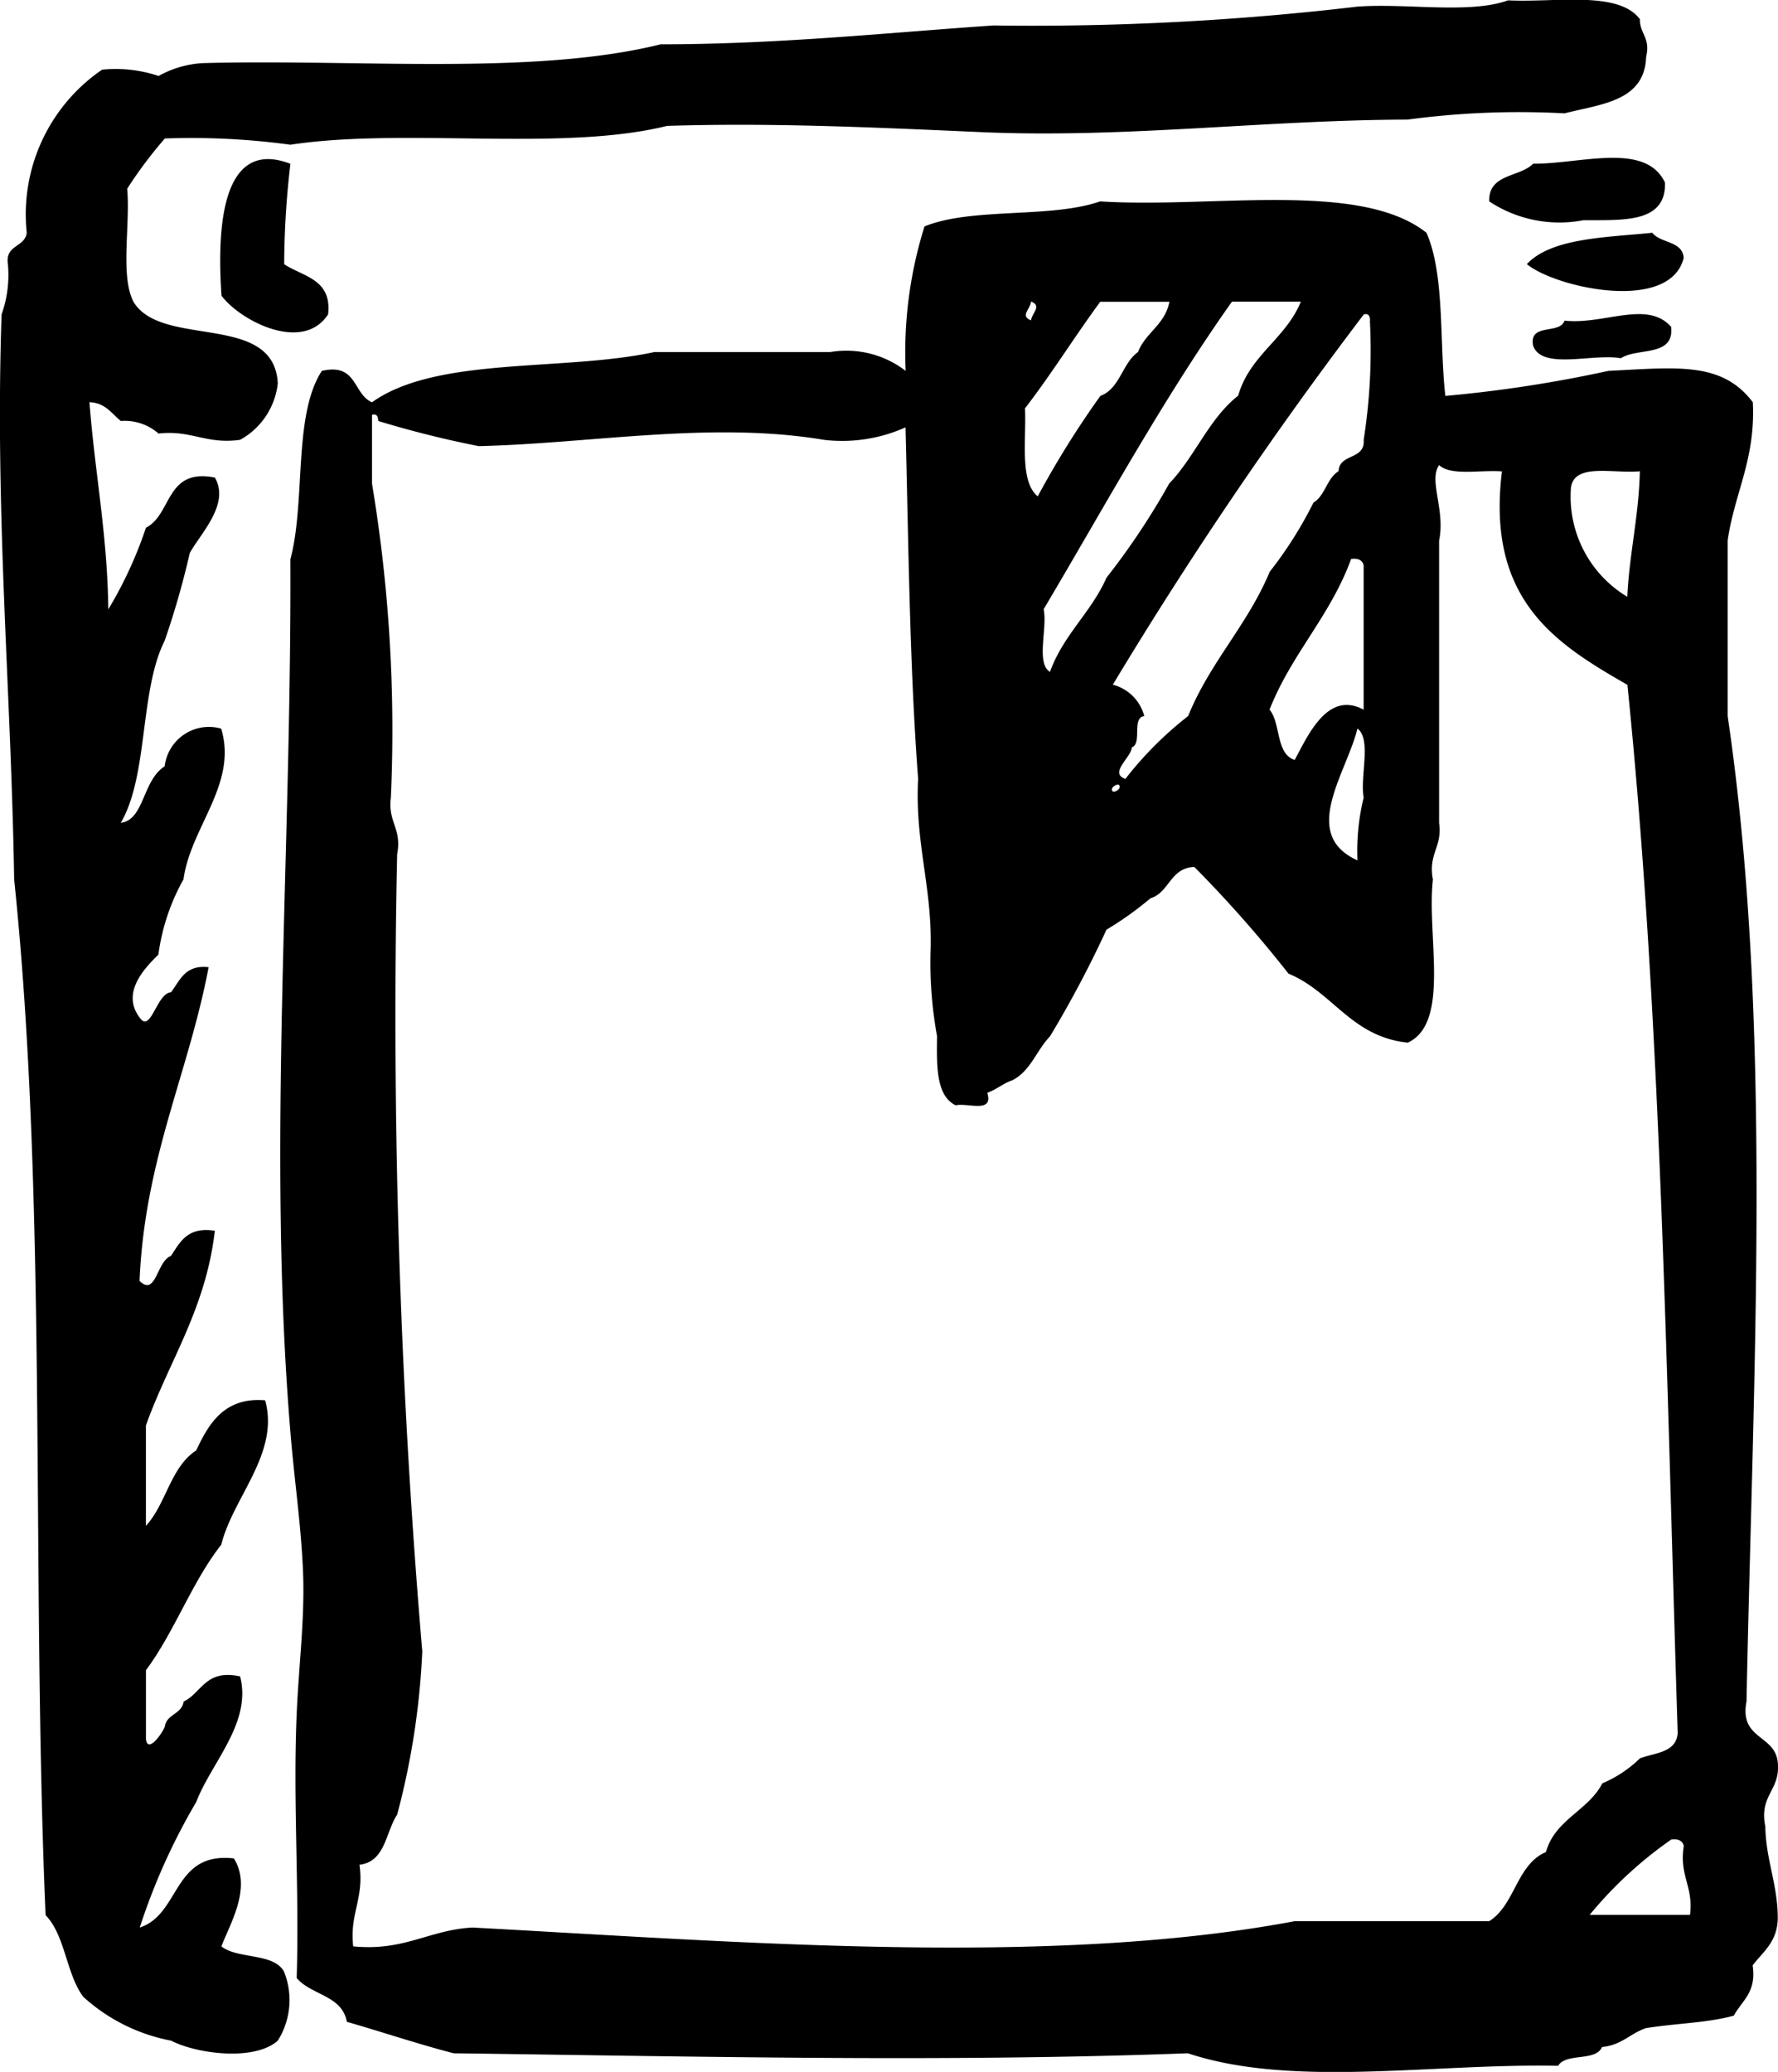 <?xml version="1.0" encoding="UTF-8"?>
<svg xmlns="http://www.w3.org/2000/svg" width="47.204" height="55" viewBox="0 0 47.204 55">
  <path id="bookmark" d="M28.369,66.448c.227-.6.815-1.549.331-2.332-1.63-.187-1.412,1.478-2.5,1.835a16.7,16.7,0,0,1,1.5-3.333c.4-1.05,1.481-2.1,1.165-3.334-.924-.2-1.012.433-1.5.668-.049.34-.451.327-.5.665-.049.15-.449.732-.5.336V59.119c.758-1.018,1.218-2.337,2-3.333.312-1.262,1.552-2.42,1.165-3.831-1.142-.1-1.538.72-1.832,1.332-.677.435-.8,1.426-1.334,2V52.621c.615-1.717,1.587-3.08,1.83-5.167-.726-.114-.922.3-1.165.668-.382.138-.391,1.089-.834.665.138-3.251,1.293-5.486,1.834-8.329-.629-.072-.761.354-1,.667-.382.019-.536,1.112-.834.666-.5-.664.152-1.325.5-1.666a5.59,5.59,0,0,1,.667-2c.187-1.388,1.444-2.53,1-4a1.183,1.183,0,0,0-1.5,1c-.595.378-.537,1.421-1.165,1.5.737-1.261.495-3.5,1.164-4.832a22.341,22.341,0,0,0,.668-2.332c.3-.535,1.069-1.3.666-2-1.315-.26-1.133.975-1.83,1.33a10.906,10.906,0,0,1-1,2.168c-.021-1.977-.359-3.639-.5-5.5.426.018.583.3.834.5a1.355,1.355,0,0,1,1,.333c.874-.1,1.262.293,2.166.166a1.953,1.953,0,0,0,1-1.5c-.1-1.9-3.083-.917-3.833-2.166-.354-.7-.08-2.029-.165-3a11.55,11.55,0,0,1,1-1.333,19.493,19.493,0,0,1,3.333.166c3.038-.462,7.194.195,10-.5,2.821-.09,5.607.046,8.331.165,3.821.169,7.529-.322,11.33-.332a22.218,22.218,0,0,1,4.166-.166c.973-.25,2.126-.318,2.166-1.5.122-.507-.17-.607-.166-1-.572-.763-2.232-.438-3.5-.5-1.019.369-2.705.07-4,.167a73.737,73.737,0,0,1-9.663.5c-2.911.2-5.72.5-8.833.5-3.382.839-8.055.386-12.162.5A2.711,2.711,0,0,0,26.7,16.8a3.576,3.576,0,0,0-1.5-.167,4.652,4.652,0,0,0-2,4.331c-.053.393-.579.309-.5.833a3.128,3.128,0,0,1-.168,1.333c-.181,5.294.253,9.968.334,15,.892,8.55.449,18.436.834,27.492.523.534.547,1.562,1,2.166a4.779,4.779,0,0,0,2.333,1.165c.678.351,2.213.553,2.832,0a2.022,2.022,0,0,0,.166-1.83c-.271-.506-1.227-.328-1.662-.671Zm0-43.819c.482.658,2.154,1.537,2.831.5.108-.94-.664-1-1.165-1.332a23.309,23.309,0,0,1,.165-2.666c-1.828-.7-1.952,1.7-1.83,3.5Zm34.823-3.5c-.356.366-1.186.258-1.165,1a3.377,3.377,0,0,0,2.5.5c1.046-.008,2.2.088,2.166-1-.515-1.089-2.238-.492-3.5-.5ZM69.36,63.283c-.176-.841.378-.954.332-1.666-.034-.8-1.035-.63-.834-1.666.178-8.853.7-18.018-.5-26.157V29.127c.182-1.262.742-2.147.668-3.666-.823-1.088-2.018-.923-3.833-.833a34.94,34.94,0,0,1-4.331.665c-.162-1.449-.01-3.21-.5-4.33-1.761-1.4-5.692-.643-8.665-.834-1.318.459-3.4.15-4.663.665a11.207,11.207,0,0,0-.5,3.834,2.579,2.579,0,0,0-2-.5H39.866c-2.417.523-5.782.105-7.5,1.334-.507-.218-.39-1.054-1.332-.833-.768,1.178-.423,3.467-.835,5,.034,7.88-.619,15.7,0,23.16.1,1.243.28,2.434.334,3.669.057,1.261-.112,2.529-.167,3.831-.1,2.338.075,4.657,0,7,.376.456,1.209.458,1.332,1.164.95.273,1.864.583,2.834.835,6.445.084,13.06.242,19.494,0,2.778.924,6.476.265,9.83.333.206-.351,1-.106,1.167-.5.513-.044.749-.361,1.165-.5.763-.126,1.641-.138,2.333-.332.214-.4.608-.614.5-1.335.287-.378.689-.642.666-1.331-.021-.869-.308-1.468-.33-2.336ZM66.026,27.292c-.027,1.2-.277,2.168-.333,3.333a3.1,3.1,0,0,1-1.5-2.832c.025-.755,1.131-.426,1.834-.5Zm-7.167-4a15.29,15.29,0,0,1-.165,3.166c.043.544-.645.352-.667.834-.311.187-.354.647-.666.833A10.642,10.642,0,0,1,56.2,29.96c-.588,1.413-1.591,2.408-2.166,3.831a9.484,9.484,0,0,0-1.666,1.668c-.451-.152.17-.585.168-.835.286-.1-.01-.789.333-.832a1.162,1.162,0,0,0-.835-.833,110.041,110.041,0,0,1,6.665-9.832c.143-.03.157.066.167.167Zm-.165,12.663a5.947,5.947,0,0,0-.165,1.667c-1.537-.692-.289-2.313,0-3.5C58.909,34.41,58.591,35.4,58.694,35.957Zm-1.832-1c-.507-.16-.363-.972-.667-1.334.579-1.476,1.617-2.49,2.166-4,.194-.026.3.037.332.167v3.834c-.964-.519-1.483.7-1.831,1.334Zm-4.834.831c-.083-.085.122-.211.17-.165C52.283,35.71,52.076,35.837,52.028,35.79Zm5-13c-.4.99-1.357,1.419-1.666,2.5-.778.612-1.151,1.627-1.831,2.333a19.287,19.287,0,0,1-1.665,2.5c-.409.926-1.15,1.519-1.5,2.5-.379-.231-.062-1.159-.168-1.664,1.634-2.755,3.18-5.6,5-8.165h1.832Zm-7.165,0c.3.123.025.3,0,.5C49.566,23.172,49.84,22.991,49.863,22.794ZM49.7,25.626c.7-.906,1.318-1.905,2-2.832h1.836c-.114.608-.631.813-.833,1.334-.422.3-.476.97-1,1.165a24.7,24.7,0,0,0-1.663,2.667c-.485-.408-.3-1.479-.337-2.334ZM63.525,63.95c-.775.335-.815,1.409-1.5,1.832H56.86c-6.526,1.232-14.924.538-21.83.168-1.152.065-1.806.634-3.163.5-.1-.874.294-1.261.167-2.166.693-.084.691-.864,1-1.33a20.3,20.3,0,0,0,.667-4.334,199.927,199.927,0,0,1-.667-21.163c.132-.684-.254-.852-.167-1.5a39.922,39.922,0,0,0-.5-8.332V25.792c.141-.031.157.063.167.167a27.28,27.28,0,0,0,2.666.667c2.963-.068,6.173-.67,9.165-.167a4.108,4.108,0,0,0,2.166-.332c.081,3.14.108,6.334.334,9.331-.088,1.7.371,2.85.333,4.5a10.858,10.858,0,0,0,.17,2.332c-.011.79-.028,1.583.495,1.834.319-.074,1.008.226.838-.332.245-.087.418-.247.665-.333.483-.24.645-.8,1-1.165a29.068,29.068,0,0,0,1.5-2.832,8.939,8.939,0,0,0,1.167-.833c.507-.156.521-.81,1.165-.832a32.763,32.763,0,0,1,2.5,2.832c1.181.487,1.66,1.672,3.166,1.832,1.14-.524.5-2.831.668-4.331-.132-.688.256-.856.165-1.5v-7.5c.17-.811-.286-1.593,0-2,.317.294,1.1.121,1.668.167-.419,3.415,1.425,4.573,3.331,5.665.9,8.817,1.036,18.4,1.335,27.827-.038.517-.593.52-1,.668a3.233,3.233,0,0,1-1,.665c-.381.735-1.263.96-1.5,1.833Zm3.833,1.665H64.693a10.771,10.771,0,0,1,2.166-2c.195-.026.3.036.334.167-.129.794.262,1.074.165,1.833ZM63.026,21.794c.753.624,3.8,1.307,4.165-.167-.041-.459-.62-.381-.833-.665-1.244.126-2.678.137-3.332.832Zm1,1.5c-.123.379-.951.051-.834.665.237.656,1.578.2,2.332.334.431-.289,1.42-.023,1.333-.832-.629-.724-1.8-.047-2.831-.167Z" transform="translate(-22.49 -14.783)"></path>
</svg>
